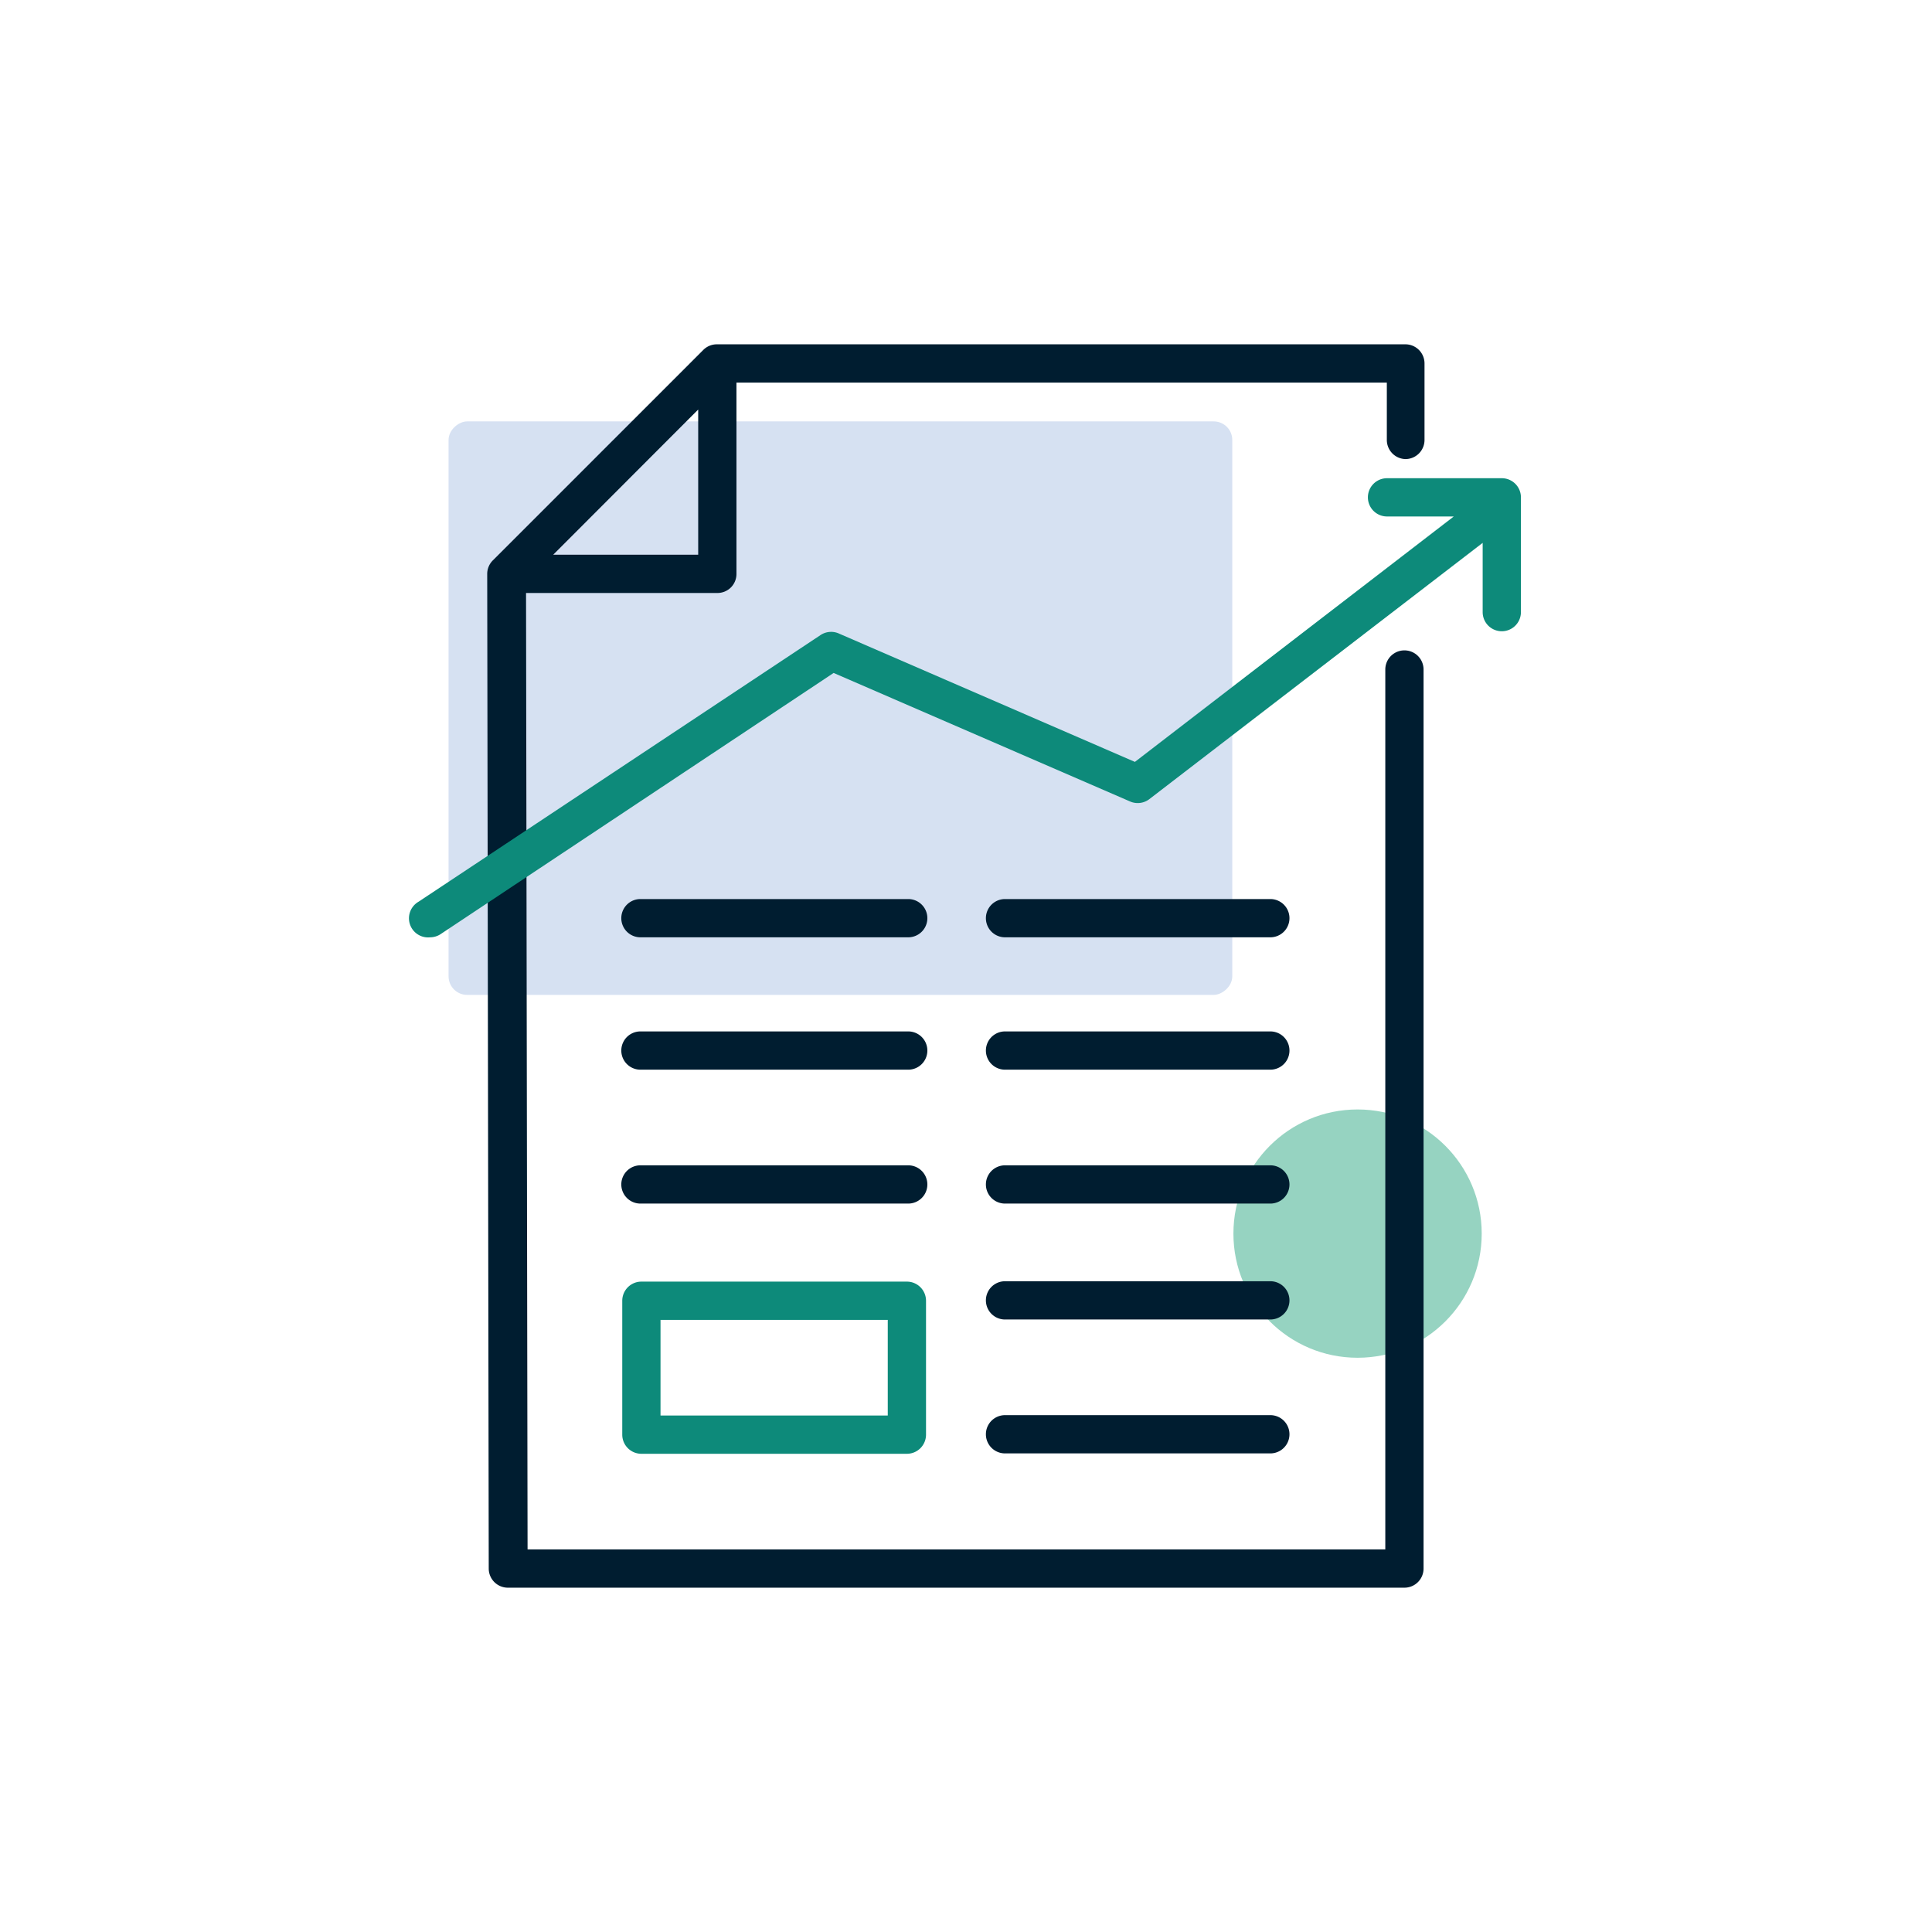 <?xml version="1.0" encoding="UTF-8"?> <svg xmlns="http://www.w3.org/2000/svg" viewBox="0 0 101 101"><defs><style>.cls-1{fill:#d6e1f2;}.cls-2{fill:#96d3c1;}.cls-3{fill:#001d30;}.cls-4{fill:#0d8a7a;}</style></defs><g id="Layer_4" data-name="Layer 4"><rect class="cls-1" x="28.94" y="16.52" width="29.98" height="40.97" rx="0.97" transform="translate(6.93 80.95) rotate(-90)"></rect><circle class="cls-2" cx="70.97" cy="64.49" r="6.49"></circle><path class="cls-3" d="M73.47,24a1,1,0,0,0,1-1V19a1,1,0,0,0-1-1h-36a1,1,0,0,0-.71.3l-11,11a1,1,0,0,0-.29.7l.08,52a1,1,0,0,0,1,1H73.42a1,1,0,0,0,1-1V35a1,1,0,0,0-2,0V81H27.58L27.5,31h10a1,1,0,0,0,.71-.29,1,1,0,0,0,.29-.71V20h34v3A1,1,0,0,0,73.47,24ZM28.92,29l7.58-7.59V29ZM47.48,49h-14a1,1,0,0,1,0-2h14a1,1,0,0,1,0,2Zm18.93,0H52.54a1,1,0,0,1,0-2H66.41a1,1,0,0,1,0,2ZM47.48,55.92h-14a1,1,0,1,1,0-2h14a1,1,0,1,1,0,2Zm18.93,0H52.54a1,1,0,0,1,0-2H66.41a1,1,0,0,1,0,2Zm-18.93,7h-14a1,1,0,1,1,0-2h14a1,1,0,1,1,0,2Zm18.93,0H52.54a1,1,0,0,1,0-2H66.41a1,1,0,0,1,0,2Zm0,6.06H52.54a1,1,0,0,1,0-2H66.41a1,1,0,0,1,0,2Zm0,7H52.54a1,1,0,0,1,0-2H66.41a1,1,0,0,1,0,2Z"></path><path class="cls-4" d="M47.41,67H33.53a1,1,0,0,0-1,1v7a1,1,0,0,0,1,1H47.41a1,1,0,0,0,1-1V68A1,1,0,0,0,47.41,67Zm-1,7H34.53V69H46.41Z"></path><path class="cls-4" d="M78.51,25h-6a1,1,0,0,0,0,2H76L59.33,39.83l-15.45-6.7a1,1,0,0,0-1,.08l-21,13.93A1,1,0,0,0,22.49,49a1,1,0,0,0,.55-.17L43.58,35.18l15.5,6.72a1,1,0,0,0,1-.12l17.43-13.4V32a1,1,0,0,0,2,0V26A1,1,0,0,0,78.51,25Z"></path></g></svg> 